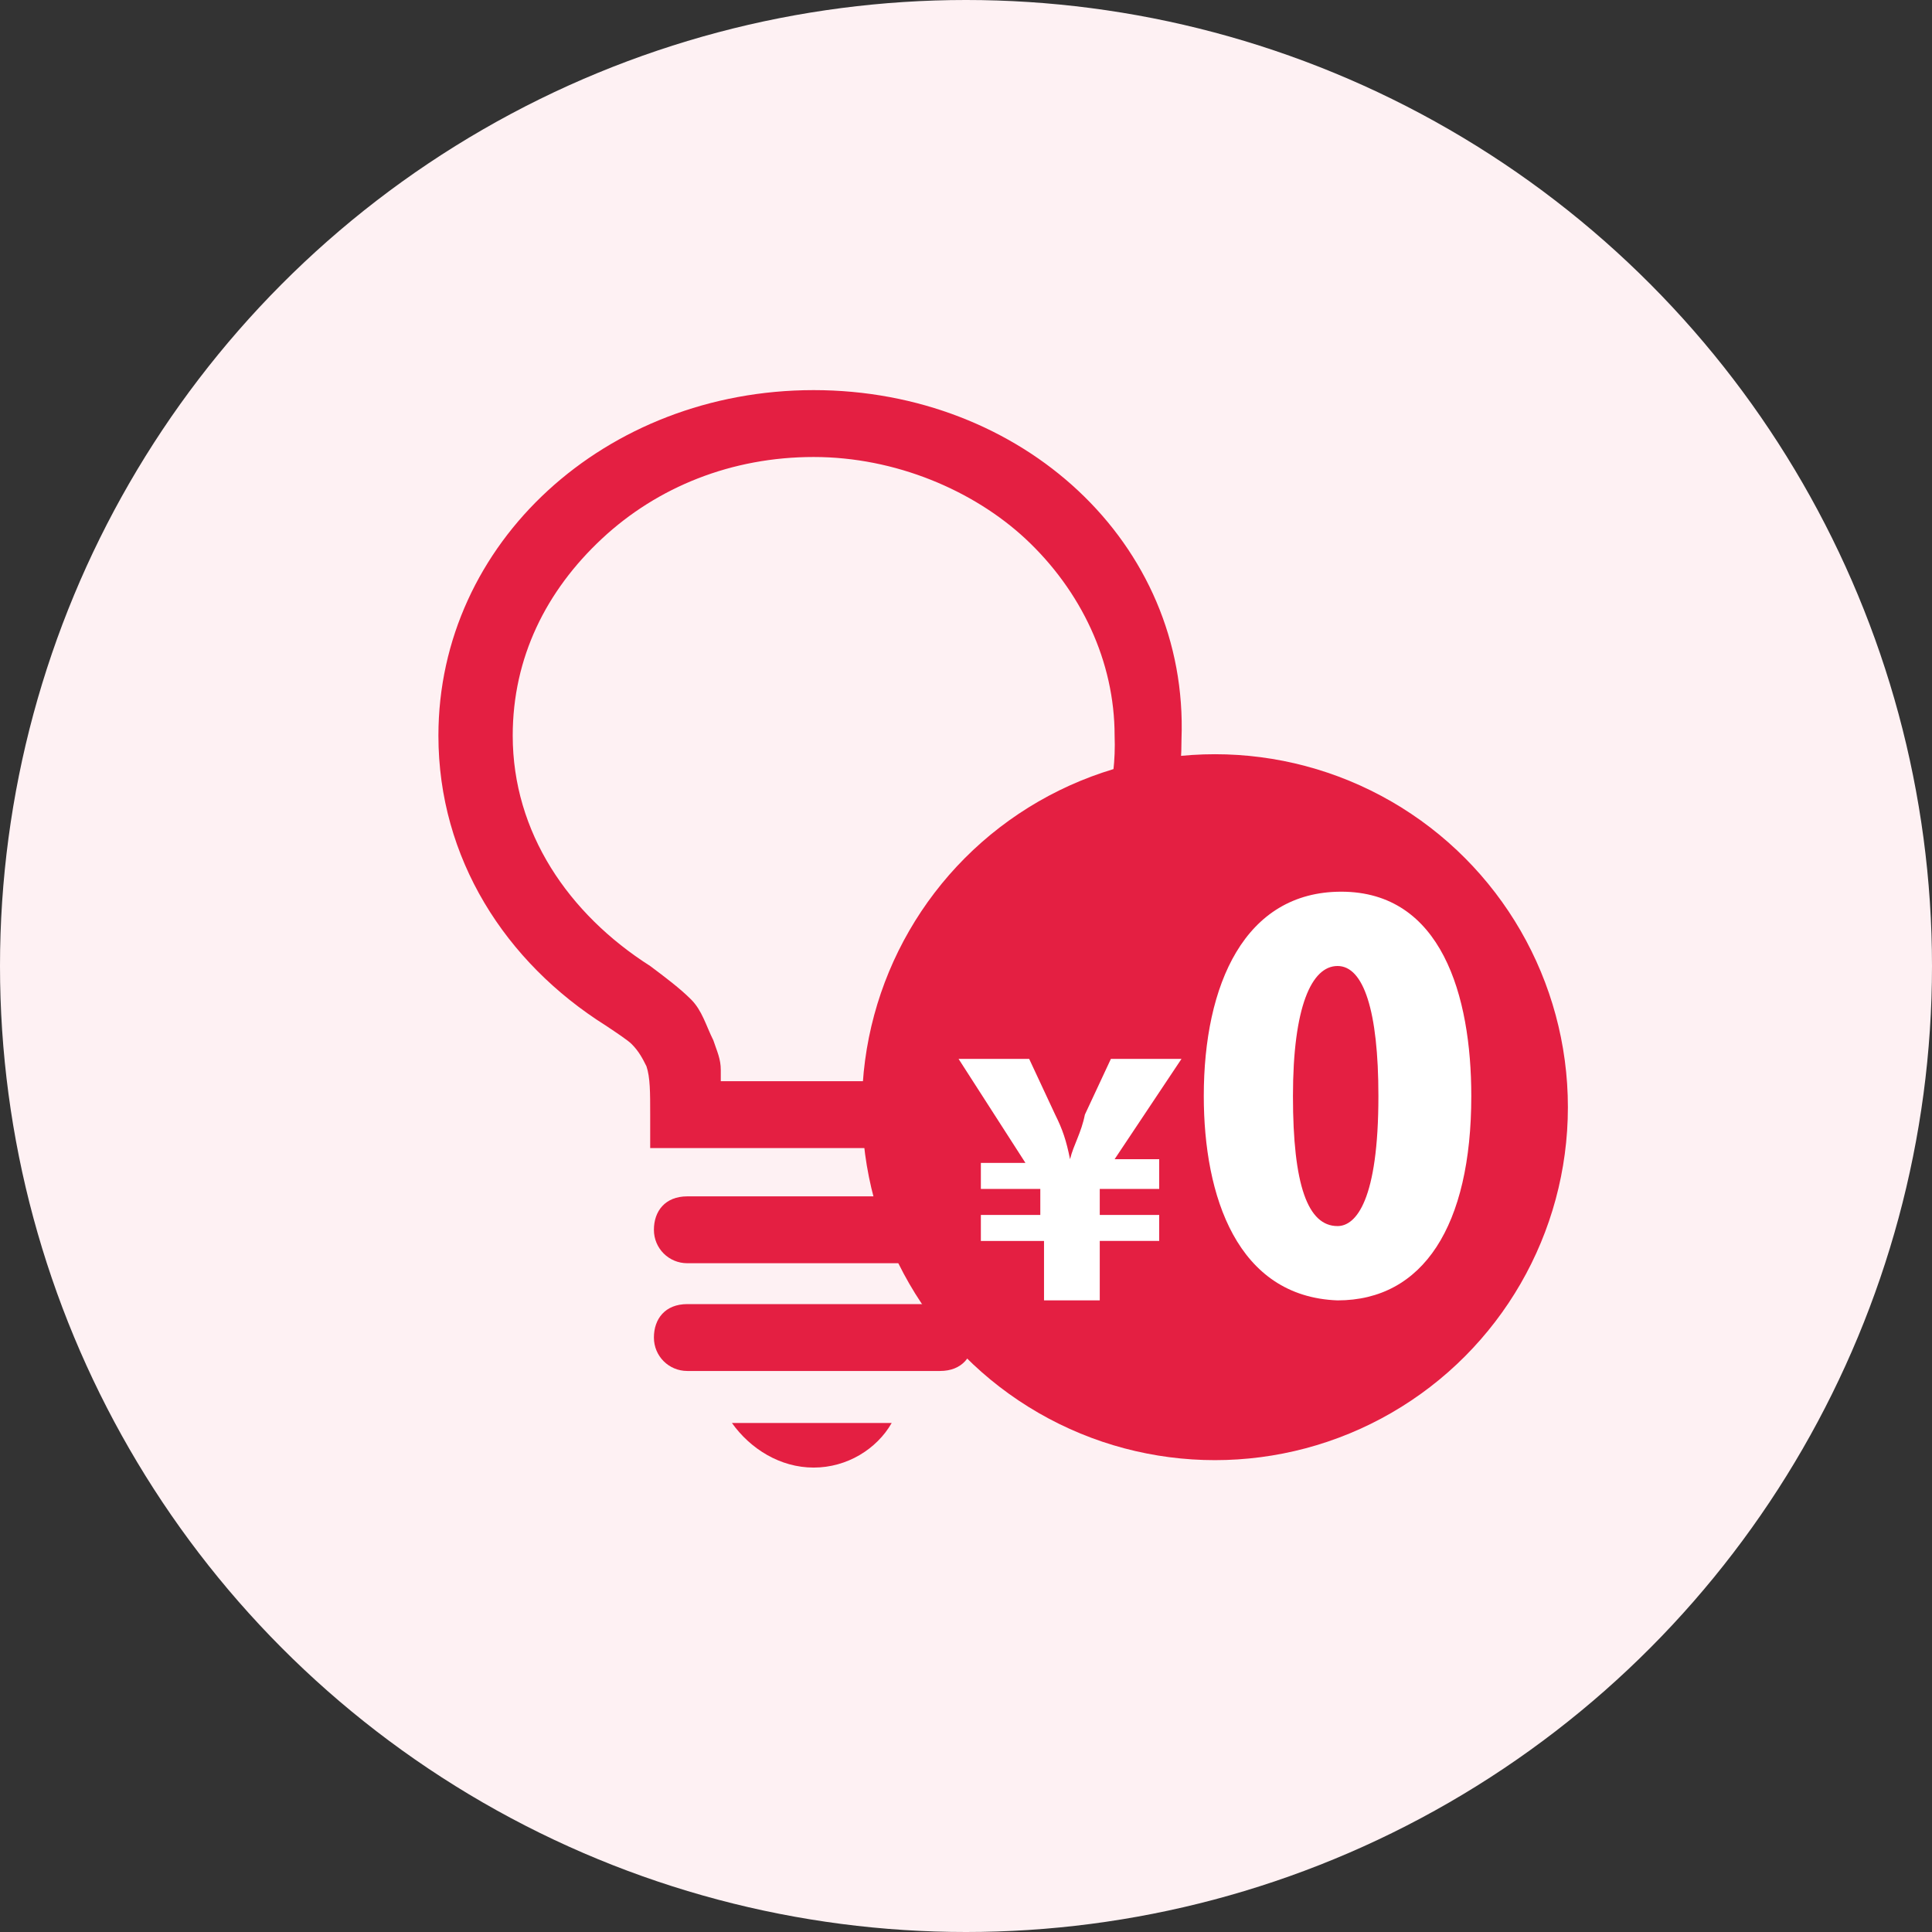 <?xml version="1.0" encoding="utf-8"?>
<!-- Generator: Adobe Illustrator 27.9.3, SVG Export Plug-In . SVG Version: 9.03 Build 53313)  -->
<svg version="1.1" id="レイヤー_1" xmlns="http://www.w3.org/2000/svg" xmlns:xlink="http://www.w3.org/1999/xlink" x="0px"
	 y="0px" viewBox="0 0 52 52" style="enable-background:new 0 0 52 52;" xml:space="preserve">
<rect x="0" y="0" width="52" height="52" fill="#333333" stroke="none"/>
<style type="text/css">
	.st0{fill:#FEF1F3;}
	.st1{fill:#E41F42;}
	.st2{enable-background:new    ;}
	.st3{fill:#FFFFFF;}
</style>
<circle class="st0" cx="26" cy="26" r="26"/>
<g>
	<g>
		<path class="st1" d="M21.9,10.5c-5.6,0-10.1,4.1-10.1,9.3c0,3.3,1.8,6.1,4.5,7.8c0.3,0.2,0.6,0.4,0.7,0.5c0.2,0.2,0.3,0.4,0.4,0.6
			c0.1,0.3,0.1,0.7,0.1,1.3v0.9h8.8V30c0-0.4,0-0.7,0-0.9c0-0.2,0.1-0.4,0.1-0.4c0.1-0.1,0.2-0.3,0.2-0.4c0.2-0.1,0.4-0.4,0.7-0.6
			c2.8-1.7,4.5-4.5,4.5-7.8C32,14.6,27.5,10.5,21.9,10.5z M26.4,26c-0.4,0.2-0.7,0.5-1,0.8c-0.4,0.4-0.7,0.9-0.9,1.5
			c-0.1,0.3-0.1,0.5-0.1,0.8h-5c0-0.1,0-0.2,0-0.3c0-0.3-0.1-0.5-0.2-0.8c-0.2-0.4-0.3-0.8-0.6-1.1s-0.7-0.6-1.1-0.9
			c-2.2-1.4-3.7-3.6-3.7-6.2c0-2.1,0.9-3.9,2.4-5.3s3.5-2.2,5.7-2.2s4.3,0.9,5.7,2.2c1.5,1.4,2.4,3.3,2.4,5.3
			C30.1,22.4,28.6,24.7,26.4,26z"/>
		<path class="st1" d="M25.3,32.2h-6.8c-0.6,0-0.9,0.4-0.9,0.9S18,34,18.5,34h6.8c0.6,0,0.9-0.4,0.9-0.9
			C26.3,32.6,25.9,32.2,25.3,32.2z"/>
		<path class="st1" d="M25.3,35.1h-6.8c-0.6,0-0.9,0.4-0.9,0.9s0.4,0.9,0.9,0.9h6.8c0.6,0,0.9-0.4,0.9-0.9
			C26.3,35.5,25.9,35.1,25.3,35.1z"/>
		<path class="st1" d="M21.9,39.5c0.9,0,1.7-0.5,2.1-1.2h-4.3C20.2,39,21,39.5,21.9,39.5z"/>
	</g>
	<circle class="st1" cx="32.7" cy="29.8" r="9.5"/>
	<g>
		<g class="st2">
			<path class="st3" d="M28.1,35v-1.6h-1.7v-0.7H28V32h-1.6v-0.7h1.2l-1.8-2.8h1.9l0.7,1.5c0.2,0.4,0.3,0.7,0.4,1.2l0,0
				c0.1-0.4,0.3-0.7,0.4-1.2l0.7-1.5h1.9L30,31.2h1.2V32h-1.6v0.7h1.6v0.7h-1.6V35H28.1z"/>
		</g>
		<g class="st2">
			<path class="st3" d="M32.4,29.5c0-3,1.1-5.5,3.7-5.5c2.7,0,3.5,2.8,3.5,5.5c0,3.5-1.3,5.5-3.6,5.5C33.3,34.9,32.4,32.2,32.4,29.5
				z M37.1,29.5c0-2.3-0.4-3.5-1.1-3.5s-1.2,1.1-1.2,3.5S35.2,33,36,33C36.5,33,37.1,32.3,37.1,29.5z"/>
		</g>
	</g>
</g>
</svg>
